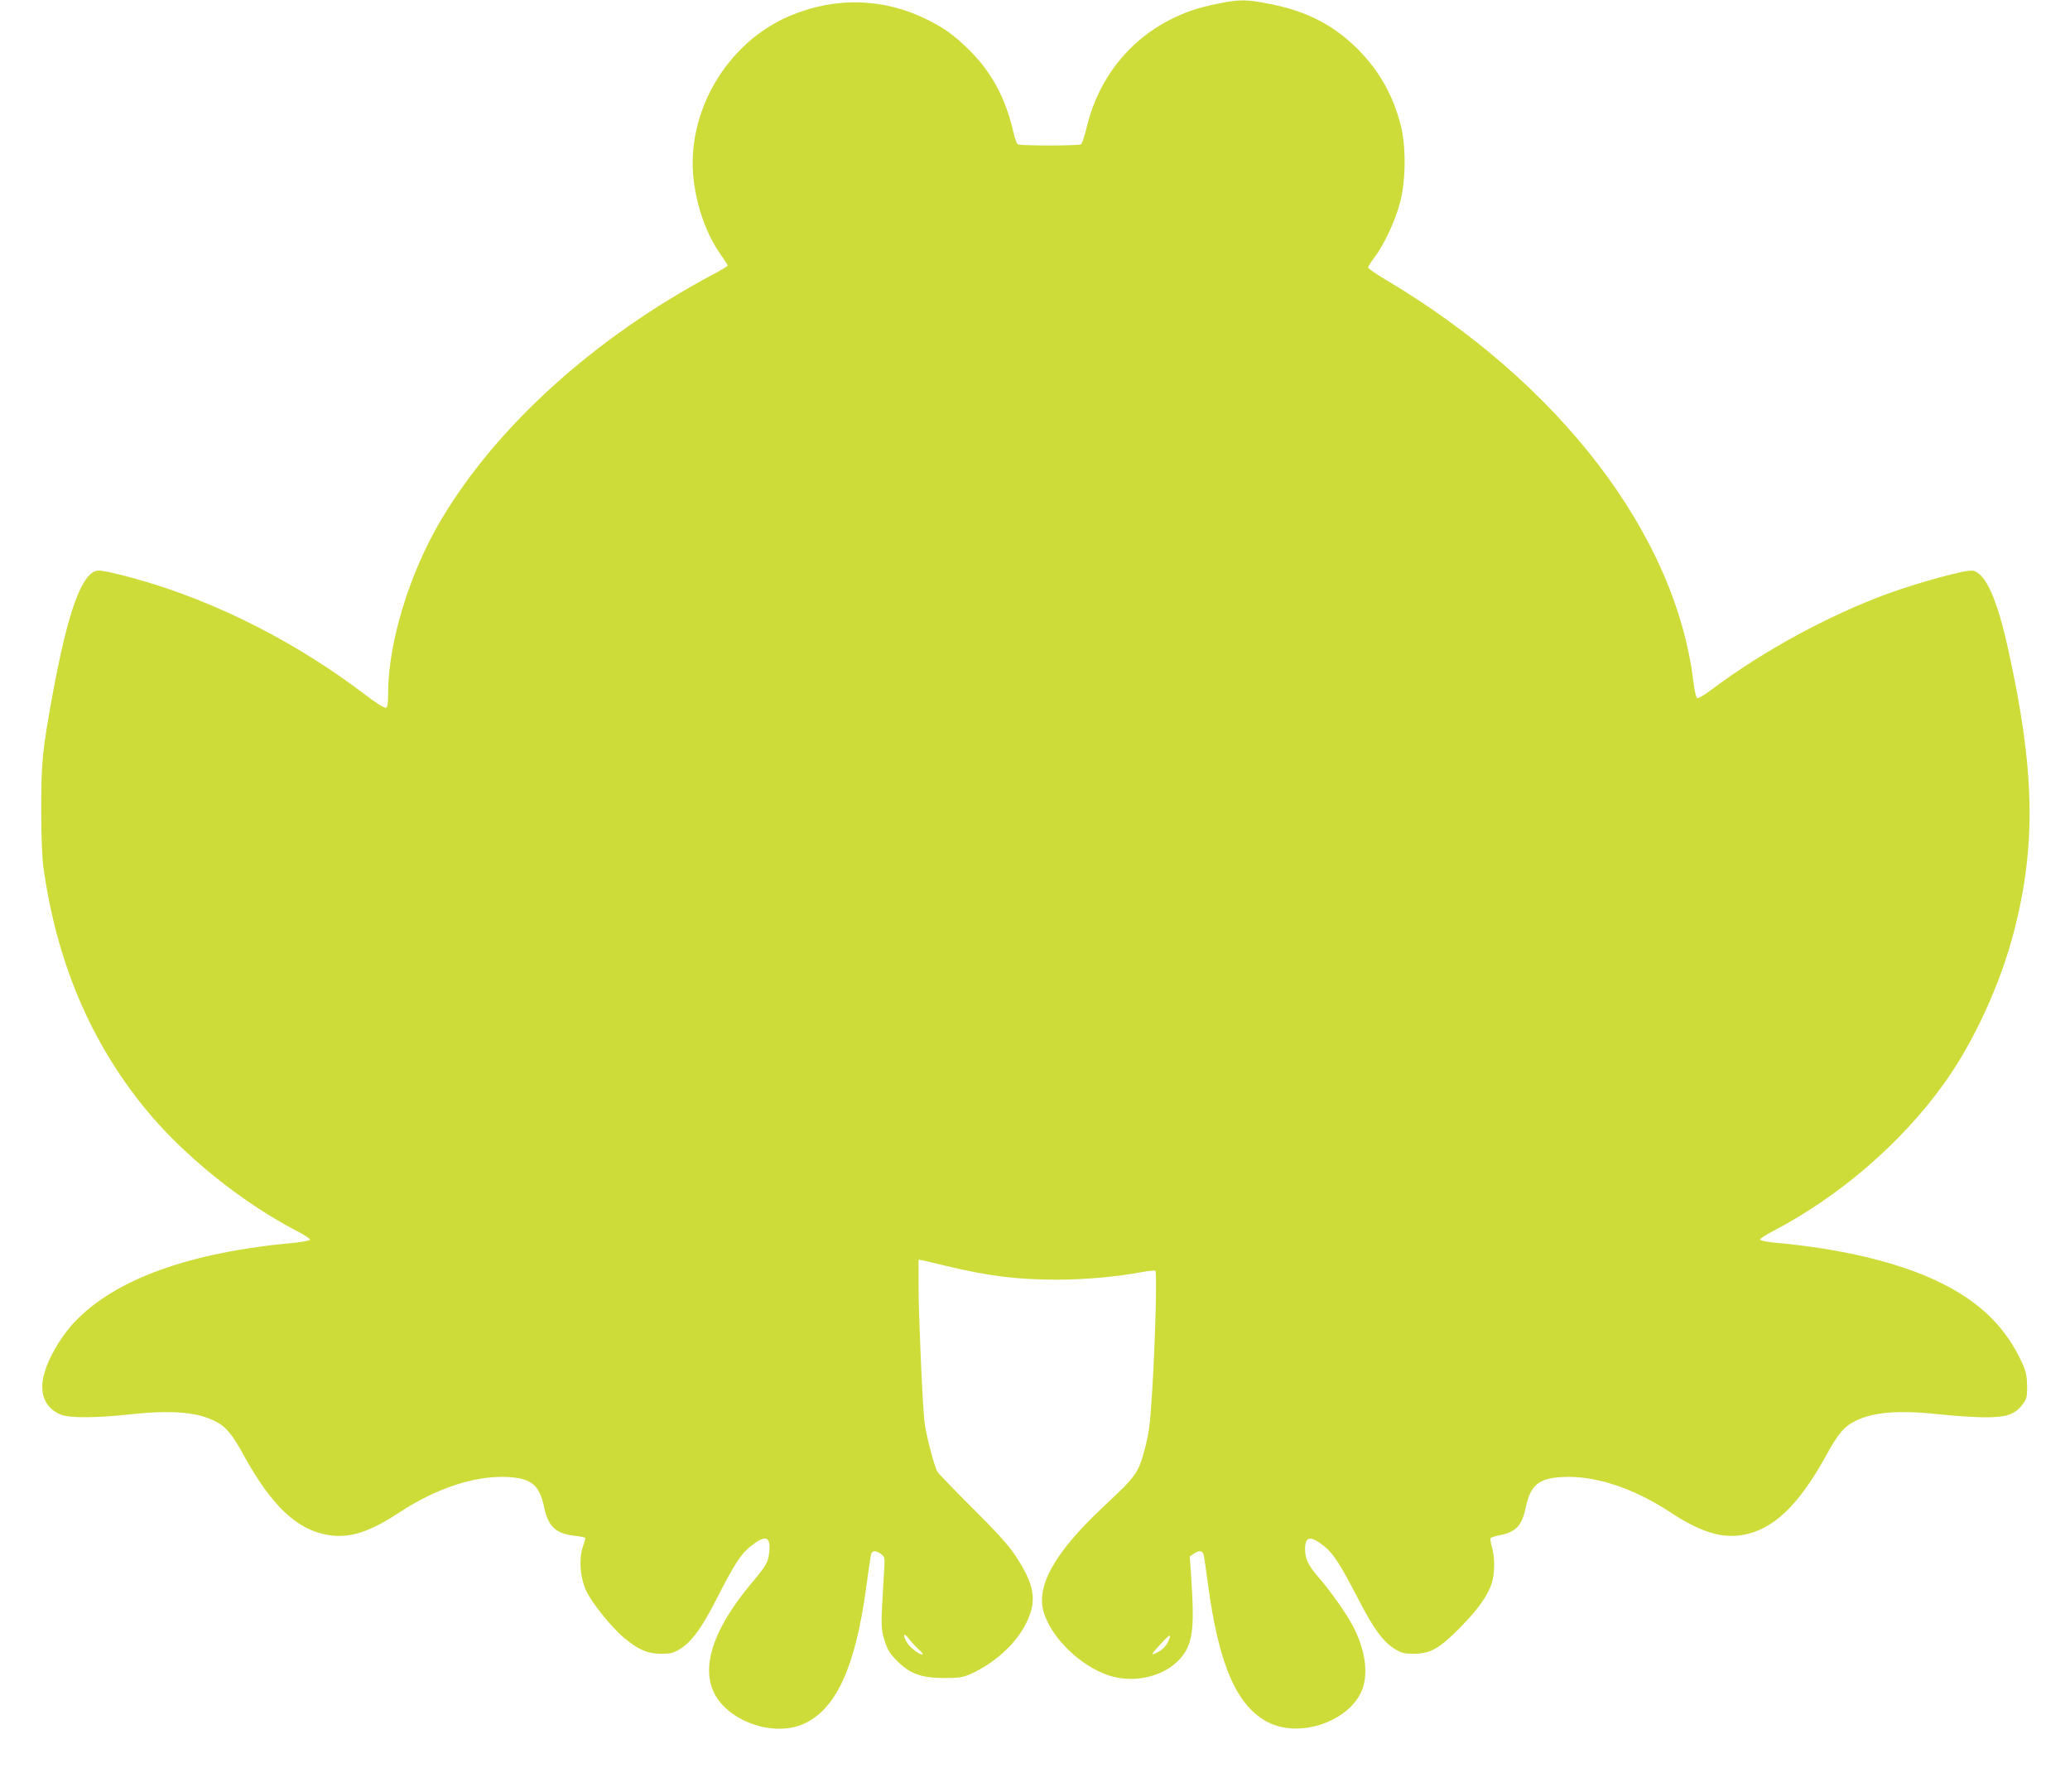 <?xml version="1.0" standalone="no"?>
<!DOCTYPE svg PUBLIC "-//W3C//DTD SVG 20010904//EN"
 "http://www.w3.org/TR/2001/REC-SVG-20010904/DTD/svg10.dtd">
<svg version="1.0" xmlns="http://www.w3.org/2000/svg"
 width="1280pt" height="1108pt" viewBox="0 0 1280 1108"
 preserveAspectRatio="xMidYMid meet">
<g transform="translate(0,1108) scale(0.1,-0.1)"
fill="#cddc39" stroke="none">
<path d="M7524 11056 c-120 -25 -191 -49 -287 -97 -259 -131 -444 -367 -515
-657 -14 -59 -31 -110 -37 -114 -13 -10 -377 -10 -392 0 -6 4 -19 39 -27 77
-49 213 -139 377 -283 516 -86 83 -147 127 -250 178 -268 134 -570 142 -851
22 -388 -165 -641 -595 -593 -1011 21 -176 80 -340 170 -468 23 -32 41 -61 41
-64 0 -3 -44 -30 -97 -58 -728 -389 -1331 -934 -1676 -1515 -195 -328 -326
-757 -327 -1068 0 -67 -3 -89 -14 -93 -9 -3 -60 29 -123 77 -429 328 -930 582
-1419 719 -128 36 -217 55 -241 52 -97 -14 -183 -251 -277 -762 -63 -344 -71
-418 -71 -705 0 -171 5 -305 13 -365 82 -585 288 -1073 626 -1490 235 -289
597 -582 941 -761 47 -24 83 -48 82 -54 -2 -5 -41 -13 -88 -18 -657 -59 -1117
-225 -1370 -493 -100 -108 -186 -268 -196 -370 -10 -95 29 -165 112 -200 52
-22 214 -22 417 0 263 29 419 17 534 -39 70 -34 109 -80 183 -216 173 -313
330 -460 523 -490 131 -21 252 18 438 140 226 149 468 229 666 219 149 -7 200
-49 229 -188 25 -120 74 -164 194 -176 34 -4 61 -10 61 -14 0 -3 -7 -28 -16
-54 -26 -76 -16 -198 24 -278 37 -76 160 -227 234 -287 89 -73 142 -95 224
-96 61 0 77 4 120 30 72 45 134 130 225 309 108 212 152 280 211 326 91 72
124 63 115 -32 -6 -66 -17 -86 -107 -193 -283 -337 -342 -607 -166 -773 129
-122 343 -166 487 -100 199 91 317 348 384 835 14 103 28 198 31 210 5 28 30
29 63 4 23 -18 24 -21 17 -122 -20 -327 -20 -332 3 -409 19 -62 31 -81 79
-130 81 -80 151 -105 292 -105 89 0 113 4 160 24 150 67 283 188 346 316 70
142 52 241 -78 433 -33 49 -126 151 -254 277 -110 110 -208 211 -217 225 -20
32 -73 237 -81 315 -12 111 -36 658 -36 829 l0 168 23 -4 c12 -3 81 -19 152
-36 263 -63 438 -84 685 -84 171 0 374 19 521 47 40 7 77 11 83 8 11 -7 0
-436 -20 -753 -13 -206 -19 -250 -47 -356 -39 -143 -51 -160 -254 -350 -308
-289 -424 -500 -365 -665 54 -155 222 -316 392 -376 155 -54 345 -12 445 99
80 89 93 179 71 504 l-9 131 24 16 c35 25 57 21 63 -11 3 -15 15 -95 26 -179
66 -498 180 -758 376 -854 189 -93 479 1 569 185 52 107 30 270 -58 429 -46
81 -134 205 -203 284 -63 72 -84 115 -84 176 0 80 35 84 121 15 54 -44 99
-114 203 -315 97 -190 157 -272 230 -318 43 -26 59 -30 120 -30 101 1 155 31
282 159 112 113 176 203 199 279 19 64 19 160 0 223 -8 27 -11 52 -7 55 4 4
31 12 60 18 97 20 134 60 157 172 29 138 81 180 229 187 199 10 439 -69 666
-219 184 -121 313 -161 443 -140 190 32 347 180 518 490 74 136 113 182 183
216 115 56 271 68 534 39 81 -9 199 -16 262 -17 136 -1 189 17 236 79 26 34
29 45 29 113 -1 58 -7 89 -25 131 -102 232 -269 395 -531 519 -250 119 -601
202 -1008 238 -47 5 -86 13 -88 18 -1 6 35 30 82 54 406 212 789 541 1052 906
186 257 352 618 437 947 138 535 128 1000 -35 1738 -70 320 -143 480 -222 492
-43 6 -333 -73 -525 -143 -365 -134 -768 -353 -1086 -591 -43 -33 -84 -57 -90
-55 -8 3 -18 46 -25 104 -111 910 -828 1845 -1903 2484 -60 35 -108 69 -108
75 0 6 18 35 41 65 59 79 125 221 156 335 36 135 38 345 6 474 -48 190 -133
341 -267 476 -151 150 -312 233 -540 279 -153 30 -188 30 -332 1z m-1844
-10173 c19 -18 31 -33 25 -33 -22 0 -76 42 -95 72 -30 49 -24 69 8 28 15 -19
43 -50 62 -67z m1549 60 c-13 -35 -37 -61 -71 -79 -45 -23 -43 -16 13 45 61
66 73 73 58 34z"/>
</g>
</svg>

